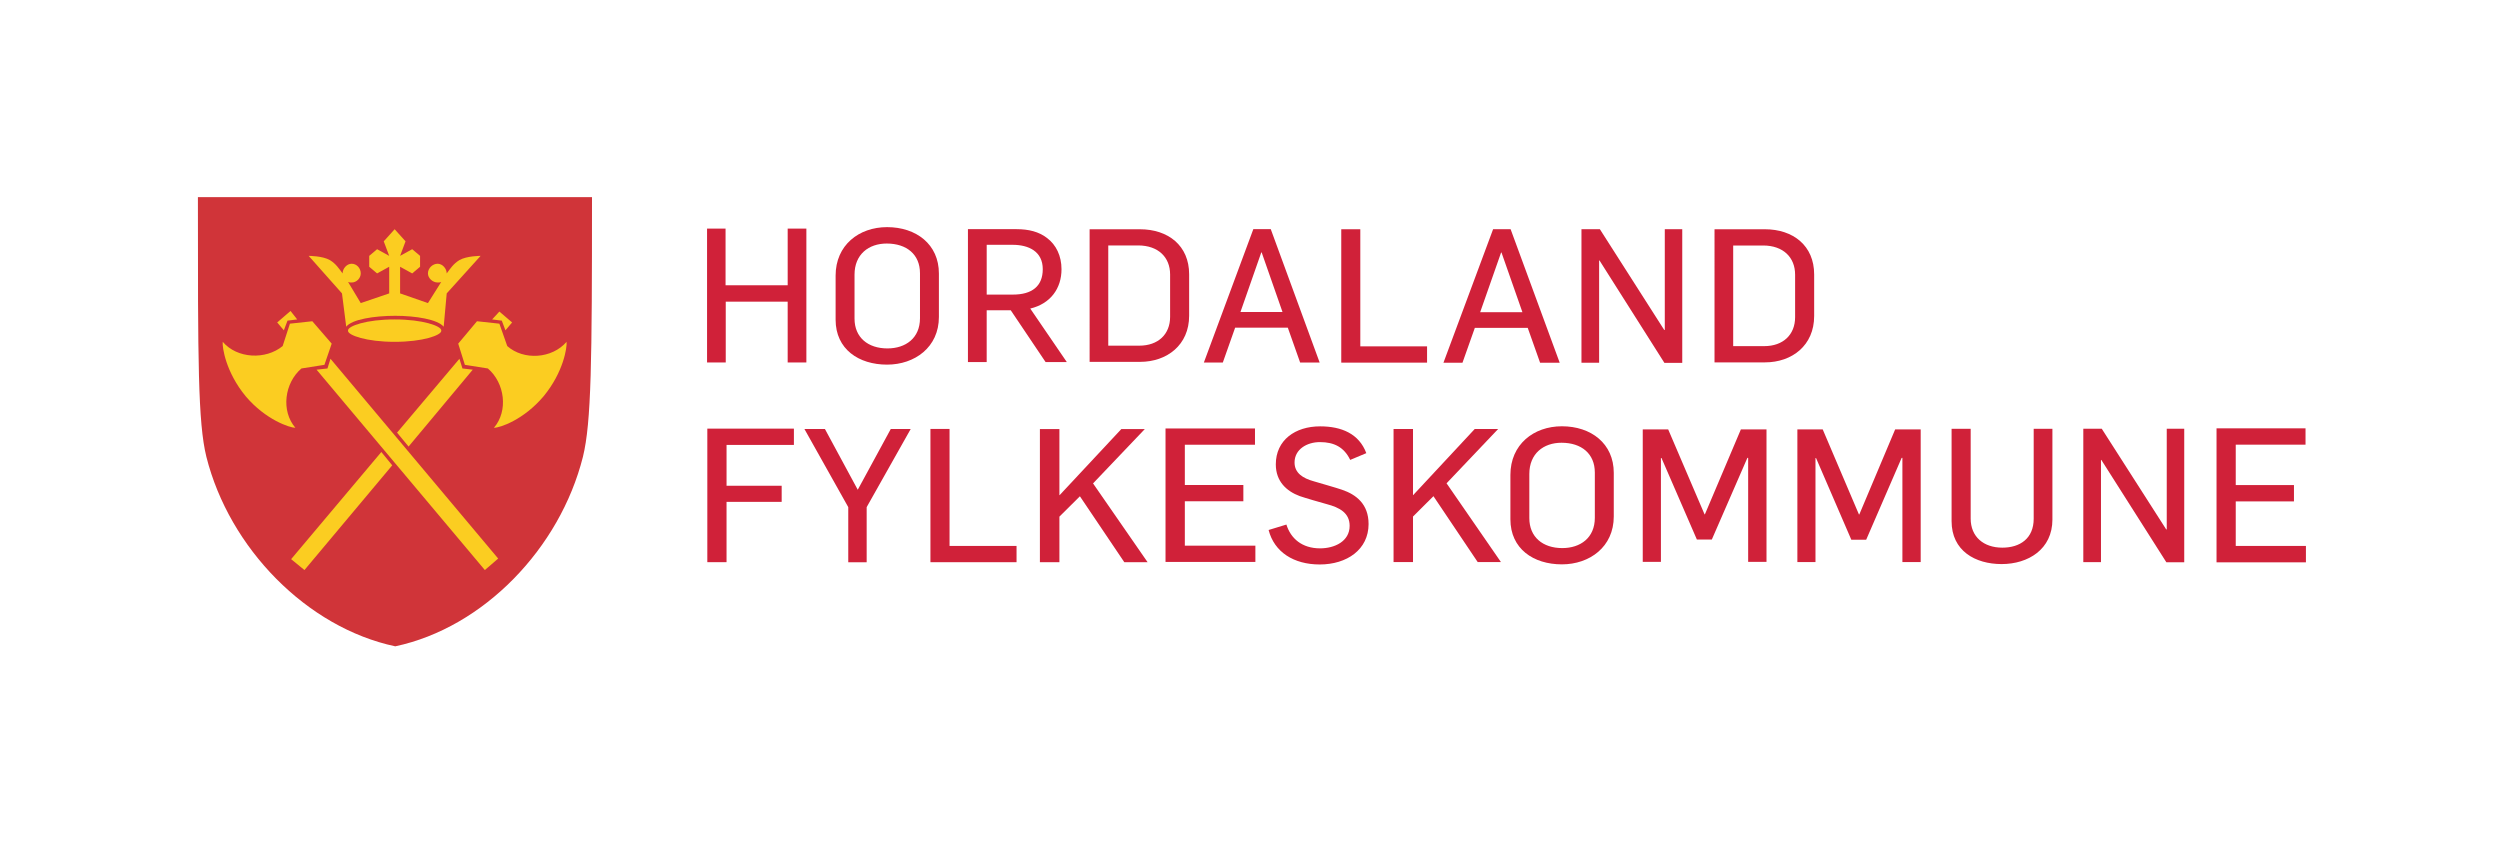 <?xml version="1.0" encoding="UTF-8" standalone="no"?>
<svg
   xmlns:dc="http://purl.org/dc/elements/1.1/"
   xmlns:cc="http://creativecommons.org/ns#"
   xmlns:rdf="http://www.w3.org/1999/02/22-rdf-syntax-ns#"
   xmlns:svg="http://www.w3.org/2000/svg"
   xmlns="http://www.w3.org/2000/svg"
   id="svg148"
   version="1.1"
   viewBox="0 0 323 74"
   height="128pt"
   width="379pt">
  <defs
     id="defs152" />
  <g
     transform="matrix(0.852,0,0,0.852,23.647,1.646)"
     id="g2065">
    <g
       id="g6133"
       transform="matrix(1.224,0,0,1.224,-56.404,-1.287)"
       style="display:inline;opacity:1">
      <path
         id="path2276"
         class="g1_1"
         d="m 47.925,7.075 c 0,20.325 0,27.9 1.05,32.175 2.85,11.325 12.45,21.15 23.4,23.475 10.95,-2.325 20.4,-12.15 23.25,-23.475 1.05,-4.275 1.125,-11.85 1.125,-32.175 z"
         style="display:block;fill:#d03439;fill-opacity:1;fill-rule:evenodd;stroke-width:0.75" />
      <g
         id="g1823"
         style="fill:#fbcd21;fill-opacity:1">
        <path
           style="display:block;fill:#fbcd21;fill-opacity:1;fill-rule:evenodd;stroke-width:0.75"
           d="m 80.325,14.875 c -0.75,0.45 -1.125,1.05 -1.575,1.65 0,-0.6 -0.525,-1.2 -1.125,-1.2 -0.6,0 -1.2,0.525 -1.2,1.2 0,0.6 0.6,1.125 1.2,1.125 0.15,0 0.3,0 0.45,-0.075 L 76.425,20.2 72.975,19 v -3.3 l 1.5,0.825 0.975,-0.825 v -1.35 l -0.975,-0.825 -1.5,0.825 0.675,-1.8 -1.35,-1.5 -1.35,1.5 0.675,1.8 -1.5,-0.825 -0.975,0.825 v 1.35 l 0.975,0.825 1.5,-0.825 V 19 L 68.1,20.2 66.525,17.575 c 0.15,0.075 0.3,0.075 0.45,0.075 C 67.575,17.65 68.1,17.125 68.1,16.525 c 0,-0.675 -0.525,-1.2 -1.125,-1.2 -0.6,0 -1.125,0.6 -1.125,1.2 -0.45,-0.6 -0.825,-1.2 -1.575,-1.65 -0.9,-0.525 -2.625,-0.525 -2.625,-0.525 l 4.125,4.65 0.525,4.125 c 0.675,-0.9 3.45,-1.35 6.075,-1.35 2.55,0 5.25,0.45 6,1.35 L 78.75,19 l 4.2,-4.65 c 0,0 -1.725,0 -2.625,0.525 z"
           class="g2_1"
           id="path2278" />
        <path
           style="display:block;fill:#fbcd21;fill-opacity:1;fill-rule:evenodd;stroke-width:0.75"
           d="m 85.575,22.375 0.45,1.2 0.825,-0.975 -1.575,-1.35 -0.9,0.975 z"
           class="g2_1"
           id="path2280" />
        <path
           style="display:block;fill:#fbcd21;fill-opacity:1;fill-rule:evenodd;stroke-width:0.75"
           d="M 86.25,25.525 85.275,22.75 82.5,22.45 80.175,25.225 81,27.85 l 2.85,0.45 c 2.1,1.8 2.55,5.25 0.75,7.35 0.75,0 3.675,-0.975 6.15,-3.9 2.475,-3 2.925,-6.075 2.85,-6.75 -1.8,2.1 -5.325,2.325 -7.35,0.525 z"
           class="g2_1"
           id="path2282" />
        <path
           style="display:block;fill:#fbcd21;fill-opacity:1;fill-rule:evenodd;stroke-width:0.75"
           d="m 58.425,25.525 0.9,-2.775 2.775,-0.3 2.4,2.775 -0.9,2.625 -2.85,0.45 c -2.1,1.8 -2.55,5.25 -0.75,7.35 -0.675,0 -3.675,-0.975 -6.15,-3.9 -2.475,-3 -2.925,-6.075 -2.85,-6.75 1.8,2.1 5.325,2.25 7.425,0.525 z"
           class="g2_1"
           id="path2284" />
        <path
           style="display:block;fill:#fbcd21;fill-opacity:1;fill-rule:evenodd;stroke-width:0.75"
           d="m 59.025,22.375 -0.45,1.2 -0.825,-0.975 1.65,-1.425 0.825,1.05 z"
           class="g2_1"
           id="path2286" />
        <path
           style="display:block;fill:#fbcd21;fill-opacity:1;fill-rule:evenodd;stroke-width:0.75"
           d="m 78.075,23.575 c 0,-0.525 -2.25,-1.35 -5.775,-1.35 -3.525,0 -5.775,0.825 -5.775,1.35 v 0.075 c 0,0.525 2.25,1.35 5.775,1.35 3.525,0 5.775,-0.825 5.775,-1.35 0,-0.075 0,-0.075 0,-0.075 z"
           class="g2_1"
           id="path2288" />
        <path
           style="display:block;fill:#fbcd21;fill-opacity:1;fill-rule:evenodd;stroke-width:0.75"
           d="m 74.025,37.975 7.95,-9.525 -1.275,-0.15 -0.375,-1.2 -7.725,9.15 z"
           class="g2_1"
           id="path2290" />
        <path
           style="display:block;fill:#fbcd21;fill-opacity:1;fill-rule:evenodd;stroke-width:0.75"
           d="m 63.975,28.3 0.375,-1.2 20.775,24.75 -1.65,1.425 -20.85,-24.825 z"
           class="g2_1"
           id="path2292" />
        <path
           style="display:block;fill:#fbcd21;fill-opacity:1;fill-rule:evenodd;stroke-width:0.75"
           d="m 70.65,38.65 -11.175,13.275 1.65,1.35 L 72,40.3 Z"
           class="g2_1"
           id="path2294" />
      </g>
    </g>
    <g
       id="g713"
       style="display:inline;opacity:1;fill:#d02139;fill-opacity:1"
       transform="translate(3.977,2.592)">
      <g
         aria-label="HORDALAND"
         transform="scale(1.014,0.986)"
         style="font-style:normal;font-variant:normal;font-weight:500;font-stretch:normal;font-size:28.148px;line-height:1.25;font-family:Flama;-inkscape-font-specification:'Flama, Medium';font-variant-ligatures:normal;font-variant-caps:normal;font-variant-numeric:normal;font-feature-settings:normal;text-align:start;letter-spacing:0px;word-spacing:0px;writing-mode:lr-tb;text-anchor:start;opacity:1;fill:#d02139;fill-opacity:1;stroke:none;stroke-width:0.704"
         id="text50">
        <path
           d="M 89.299,30.277 V 9.684 h -2.795 v 8.722 h -9.29 V 9.684 H 74.446 V 30.277 h 2.795 v -9.358 h 9.261 v 9.358 z"
           style="font-style:normal;font-variant:normal;font-weight:500;font-stretch:normal;font-size:28.148px;font-family:Flama;-inkscape-font-specification:'Flama, Medium';font-variant-ligatures:normal;font-variant-caps:normal;font-variant-numeric:normal;font-feature-settings:normal;text-align:start;writing-mode:lr-tb;text-anchor:start;fill:#d02139;fill-opacity:1;stroke-width:0.714"
           id="path1886" />
        <path
           d="M 109.119,23.271 V 16.595 c 0,-4.498 -3.395,-7.134 -7.752,-7.134 -4.215,0 -7.695,2.779 -7.695,7.45 v 6.791 c 0,4.527 3.451,6.905 7.695,6.905 4.13,0 7.752,-2.665 7.752,-7.335 z m -2.829,-6.733 v 6.934 c 0,3.066 -2.15,4.642 -4.866,4.642 -2.914,0 -4.923,-1.69 -4.923,-4.584 v -6.762 c 0,-3.123 2.122,-4.785 4.809,-4.785 2.999,0 4.979,1.69 4.979,4.556 z"
           style="font-style:normal;font-variant:normal;font-weight:500;font-stretch:normal;font-size:28.148px;font-family:Flama;-inkscape-font-specification:'Flama, Medium';font-variant-ligatures:normal;font-variant-caps:normal;font-variant-numeric:normal;font-feature-settings:normal;text-align:start;writing-mode:lr-tb;text-anchor:start;fill:#d02139;fill-opacity:1;stroke-width:0.712"
           id="path1888" />
        <path
           d="m 128.247,30.213 -5.467,-8.228 c 3.031,-0.745 4.674,-3.096 4.674,-6.049 0,-2.036 -0.793,-3.756 -2.181,-4.816 -1.19,-0.946 -2.719,-1.347 -4.532,-1.347 h -7.28 V 30.213 h 2.804 v -7.97 h 3.597 l 5.212,7.97 z m -3.597,-14.277 c 0,2.609 -1.615,3.899 -4.447,3.899 h -3.937 v -7.655 h 3.881 c 2.379,0 4.504,1.003 4.504,3.756 z"
           style="font-style:normal;font-variant:normal;font-weight:500;font-stretch:normal;font-size:28.148px;font-family:Flama;-inkscape-font-specification:'Flama, Medium';font-variant-ligatures:normal;font-variant-caps:normal;font-variant-numeric:normal;font-feature-settings:normal;text-align:start;writing-mode:lr-tb;text-anchor:start;fill:#d02139;fill-opacity:1;stroke-width:0.712"
           id="path1890" />
        <path
           d="M 146.542,23.087 V 16.709 c 0,-4.405 -3.13,-6.922 -7.371,-6.922 h -7.513 V 30.181 h 7.541 c 4.041,0 7.342,-2.603 7.342,-7.093 z m -2.846,-6.35 v 6.521 c 0,2.689 -1.793,4.433 -4.61,4.433 h -4.639 V 12.276 h 4.468 c 3.017,0 4.781,1.831 4.781,4.462 z"
           style="font-style:normal;font-variant:normal;font-weight:500;font-stretch:normal;font-size:28.148px;font-family:Flama;-inkscape-font-specification:'Flama, Medium';font-variant-ligatures:normal;font-variant-caps:normal;font-variant-numeric:normal;font-feature-settings:normal;text-align:start;writing-mode:lr-tb;text-anchor:start;fill:#d02139;fill-opacity:1;stroke-width:0.713"
           id="path1892" />
        <path
           d="M 166.059,30.281 158.748,9.77 h -2.607 l -7.396,20.511 h 2.834 l 1.842,-5.357 h 7.878 l 1.842,5.357 z m -5.554,-7.763 h -6.291 l 3.117,-9.167 h 0.057 z"
           style="font-style:normal;font-variant:normal;font-weight:500;font-stretch:normal;font-size:28.148px;font-family:Flama;-inkscape-font-specification:'Flama, Medium';font-variant-ligatures:normal;font-variant-caps:normal;font-variant-numeric:normal;font-feature-settings:normal;text-align:start;writing-mode:lr-tb;text-anchor:start;fill:#d02139;fill-opacity:1;stroke-width:0.712"
           id="path1894" />
        <path
           d="M 182.123,30.3 V 27.797 H 172.14 V 9.786 h -2.848 V 30.3 Z"
           style="font-style:normal;font-variant:normal;font-weight:500;font-stretch:normal;font-size:28.148px;font-family:Flama;-inkscape-font-specification:'Flama, Medium';font-variant-ligatures:normal;font-variant-caps:normal;font-variant-numeric:normal;font-feature-settings:normal;text-align:start;writing-mode:lr-tb;text-anchor:start;fill:#d02139;fill-opacity:1;stroke-width:0.719"
           id="path1896" />
        <path
           d="M 201.958,30.312 194.617,9.778 h -2.617 l -7.426,20.535 h 2.845 l 1.849,-5.363 h 7.909 l 1.849,5.363 z m -5.576,-7.772 h -6.316 l 3.13,-9.177 h 0.057 z"
           style="font-style:normal;font-variant:normal;font-weight:500;font-stretch:normal;font-size:28.148px;font-family:Flama;-inkscape-font-specification:'Flama, Medium';font-variant-ligatures:normal;font-variant-caps:normal;font-variant-numeric:normal;font-feature-settings:normal;text-align:start;writing-mode:lr-tb;text-anchor:start;fill:#d02139;fill-opacity:1;stroke-width:0.714"
           id="path1898" />
        <path
           d="M 220.286,30.341 V 9.779 h -2.611 V 25.272 h -0.085 L 207.967,9.779 h -2.753 V 30.312 h 2.64 V 14.588 h 0.057 l 9.708,15.752 z"
           style="font-style:normal;font-variant:normal;font-weight:500;font-stretch:normal;font-size:28.148px;font-family:Flama;-inkscape-font-specification:'Flama, Medium';font-variant-ligatures:normal;font-variant-caps:normal;font-variant-numeric:normal;font-feature-settings:normal;text-align:start;writing-mode:lr-tb;text-anchor:start;fill:#d02139;fill-opacity:1;stroke-width:0.715"
           id="path1900" />
        <path
           d="m 240.013,23.139 v -6.403 c 0,-4.422 -3.134,-6.949 -7.379,-6.949 h -7.522 V 30.26 h 7.55 c 4.046,0 7.351,-2.613 7.351,-7.121 z m -2.849,-6.375 v 6.547 c 0,2.699 -1.795,4.451 -4.616,4.451 h -4.644 v -15.477 h 4.473 c 3.02,0 4.787,1.838 4.787,4.479 z"
           style="font-style:normal;font-variant:normal;font-weight:500;font-stretch:normal;font-size:28.148px;font-family:Flama;-inkscape-font-specification:'Flama, Medium';font-variant-ligatures:normal;font-variant-caps:normal;font-variant-numeric:normal;font-feature-settings:normal;text-align:start;writing-mode:lr-tb;text-anchor:start;fill:#d02139;fill-opacity:1;stroke-width:0.715"
           id="path1902" />
      </g>
      <g
         aria-label="FYLKESKOMMUNE"
         transform="scale(1.016,0.984)"
         style="font-style:normal;font-variant:normal;font-weight:500;font-stretch:normal;font-size:28.196px;line-height:1.25;font-family:Flama;-inkscape-font-specification:'Flama, Medium';font-variant-ligatures:normal;font-variant-caps:normal;font-variant-numeric:normal;font-feature-settings:normal;text-align:start;letter-spacing:0px;word-spacing:-0.03px;writing-mode:lr-tb;text-anchor:start;fill:#d02139;fill-opacity:1;stroke:none;stroke-width:0.705"
         id="text50-8">
        <path
           d="M 87.262,43.043 V 40.532 H 74.34 v 20.58 h 2.868 v -9.294 h 8.228 V 49.336 H 77.209 V 43.043 Z"
           style="font-style:normal;font-variant:normal;font-weight:500;font-stretch:normal;font-size:28.196px;font-family:Flama;-inkscape-font-specification:'Flama, Medium';font-variant-ligatures:normal;font-variant-caps:normal;font-variant-numeric:normal;font-feature-settings:normal;text-align:start;letter-spacing:0px;word-spacing:0px;writing-mode:lr-tb;text-anchor:start;fill:#d02139;fill-opacity:1;stroke-width:0.723"
           id="path1905" />
        <path
           d="m 104.693,40.592 h -2.974 l -4.928,9.361 -4.899,-9.361 h -3.059 l 6.542,12.04 v 8.497 h 2.747 v -8.497 z"
           style="font-style:normal;font-variant:normal;font-weight:500;font-stretch:normal;font-size:28.196px;font-family:Flama;-inkscape-font-specification:'Flama, Medium';font-variant-ligatures:normal;font-variant-caps:normal;font-variant-numeric:normal;font-feature-settings:normal;text-align:start;letter-spacing:0px;word-spacing:0px;writing-mode:lr-tb;text-anchor:start;fill:#d02139;fill-opacity:1;stroke-width:0.714"
           id="path1907" />
        <path
           d="M 120.493,61.12 V 58.613 h -10 V 40.577 h -2.853 v 20.544 z"
           style="font-style:normal;font-variant:normal;font-weight:500;font-stretch:normal;font-size:28.196px;font-family:Flama;-inkscape-font-specification:'Flama, Medium';font-variant-ligatures:normal;font-variant-caps:normal;font-variant-numeric:normal;font-feature-settings:normal;text-align:start;letter-spacing:0px;word-spacing:0px;writing-mode:lr-tb;text-anchor:start;fill:#d02139;fill-opacity:1;stroke-width:0.72"
           id="path1909" />
        <path
           d="m 140.049,61.112 -8.139,-12.138 7.723,-8.37 h -3.505 l -9.208,10.182 h -0.03 V 40.604 h -2.911 V 61.112 h 2.911 v -7.018 l 3.059,-3.135 6.624,10.153 z"
           style="font-style:normal;font-variant:normal;font-weight:500;font-stretch:normal;font-size:28.196px;font-family:Flama;-inkscape-font-specification:'Flama, Medium';font-variant-ligatures:normal;font-variant-caps:normal;font-variant-numeric:normal;font-feature-settings:normal;text-align:start;letter-spacing:0px;word-spacing:0px;writing-mode:lr-tb;text-anchor:start;fill:#d02139;fill-opacity:1;stroke-width:0.731"
           id="path1911" />
        <path
           d="m 156.14,61.08 v -2.511 h -10.53 v -6.839 h 8.735 v -2.511 h -8.735 v -6.204 h 10.471 v -2.511 h -13.353 v 20.575 z"
           style="font-style:normal;font-variant:normal;font-weight:500;font-stretch:normal;font-size:28.196px;font-family:Flama;-inkscape-font-specification:'Flama, Medium';font-variant-ligatures:normal;font-variant-caps:normal;font-variant-numeric:normal;font-feature-settings:normal;text-align:start;letter-spacing:0px;word-spacing:0px;writing-mode:lr-tb;text-anchor:start;fill:#d02139;fill-opacity:1;stroke-width:0.728"
           id="path1913" />
        <path
           d="m 173.034,55.229 c 0,-3.061 -1.837,-4.534 -3.984,-5.285 -0.706,-0.26 -3.561,-1.097 -4.21,-1.3 -1.611,-0.462 -2.854,-1.271 -2.854,-2.888 0,-2.051 1.865,-3.148 3.787,-3.148 2.148,0 3.617,0.809 4.521,2.744 l 2.402,-1.04 c -1.074,-2.975 -3.674,-4.13 -6.895,-4.13 -3.702,0 -6.612,2.108 -6.612,5.863 0,2.628 1.611,4.13 3.56,4.881 0.622,0.231 3.391,1.069 4.041,1.242 1.922,0.52 3.419,1.357 3.419,3.35 0,2.397 -2.261,3.466 -4.408,3.466 -2.684,0 -4.38,-1.502 -5.03,-3.668 l -2.656,0.838 c 0.848,3.408 3.758,5.314 7.63,5.314 4.041,0 7.291,-2.282 7.291,-6.238 z"
           style="letter-spacing:0px;fill:#d02139;fill-opacity:1;stroke-width:0.714"
           id="path1915" />
        <path
           d="m 192.789,61.096 -8.116,-12.138 7.701,-8.37 h -3.495 L 179.696,50.77 h -0.03 V 40.588 h -2.903 v 20.508 h 2.903 v -7.018 l 3.051,-3.135 6.605,10.153 z"
           style="letter-spacing:0px;word-spacing:0px;fill:#d02139;fill-opacity:1;stroke-width:0.73"
           id="path1917" />
        <path
           d="m 209.631,54.069 v -6.719 c 0,-4.527 -3.391,-7.18 -7.742,-7.18 -4.21,0 -7.686,2.797 -7.686,7.497 v 6.834 c 0,4.556 3.447,6.949 7.686,6.949 4.125,0 7.742,-2.682 7.742,-7.382 z m -2.826,-6.776 v 6.978 c 0,3.085 -2.147,4.671 -4.86,4.671 -2.91,0 -4.917,-1.701 -4.917,-4.614 v -6.805 c 0,-3.143 2.119,-4.815 4.803,-4.815 2.995,0 4.973,1.701 4.973,4.585 z"
           style="letter-spacing:0px;fill:#d02139;fill-opacity:1;stroke-width:0.714"
           id="path1919" />
        <path
           d="M 232.428,61.062 V 40.655 h -3.826 l -5.367,13.08 h -0.057 l -5.424,-13.08 h -3.797 v 20.407 h 2.712 V 45.063 h 0.086 l 5.282,12.565 h 2.227 l 5.31,-12.593 h 0.114 v 16.028 z"
           style="letter-spacing:0px;fill:#d02139;fill-opacity:1;stroke-width:0.715"
           id="path1921" />
        <path
           d="m 255.441,61.096 v -20.441 h -3.812 l -5.348,13.101 h -0.057 l -5.405,-13.101 h -3.784 v 20.441 h 2.703 V 45.07 h 0.085 l 5.263,12.585 h 2.219 l 5.291,-12.614 h 0.114 v 16.054 z"
           style="letter-spacing:0px;fill:#d02139;fill-opacity:1;stroke-width:0.714"
           id="path1923" />
        <path
           d="M 275.1,54.534 V 40.559 h -2.793 v 13.86 c 0,3.048 -2.052,4.457 -4.674,4.457 -2.793,0 -4.731,-1.668 -4.731,-4.486 V 40.559 h -2.85 v 14.233 c 0,4.572 3.534,6.614 7.468,6.614 3.962,0 7.582,-2.272 7.582,-6.872 z"
           style="letter-spacing:0px;fill:#d02139;fill-opacity:1;stroke-width:0.716"
           id="path1925" />
        <path
           d="M 294.776,61.131 V 40.546 h -2.61 V 56.057 h -0.085 l -9.617,-15.51 h -2.752 v 20.556 h 2.638 V 45.361 h 0.057 l 9.703,15.77 z"
           style="letter-spacing:0px;fill:#d02139;fill-opacity:1;stroke-width:0.715"
           id="path1927" />
        <path
           d="m 312.939,61.135 v -2.52 h -10.475 v -6.865 h 8.69 v -2.52 h -8.69 v -6.227 h 10.416 v -2.52 h -13.283 v 20.651 z"
           style="letter-spacing:0px;fill:#d02139;fill-opacity:1;stroke-width:0.728"
           id="path1929" />
      </g>
    </g>
  </g>
</svg>
